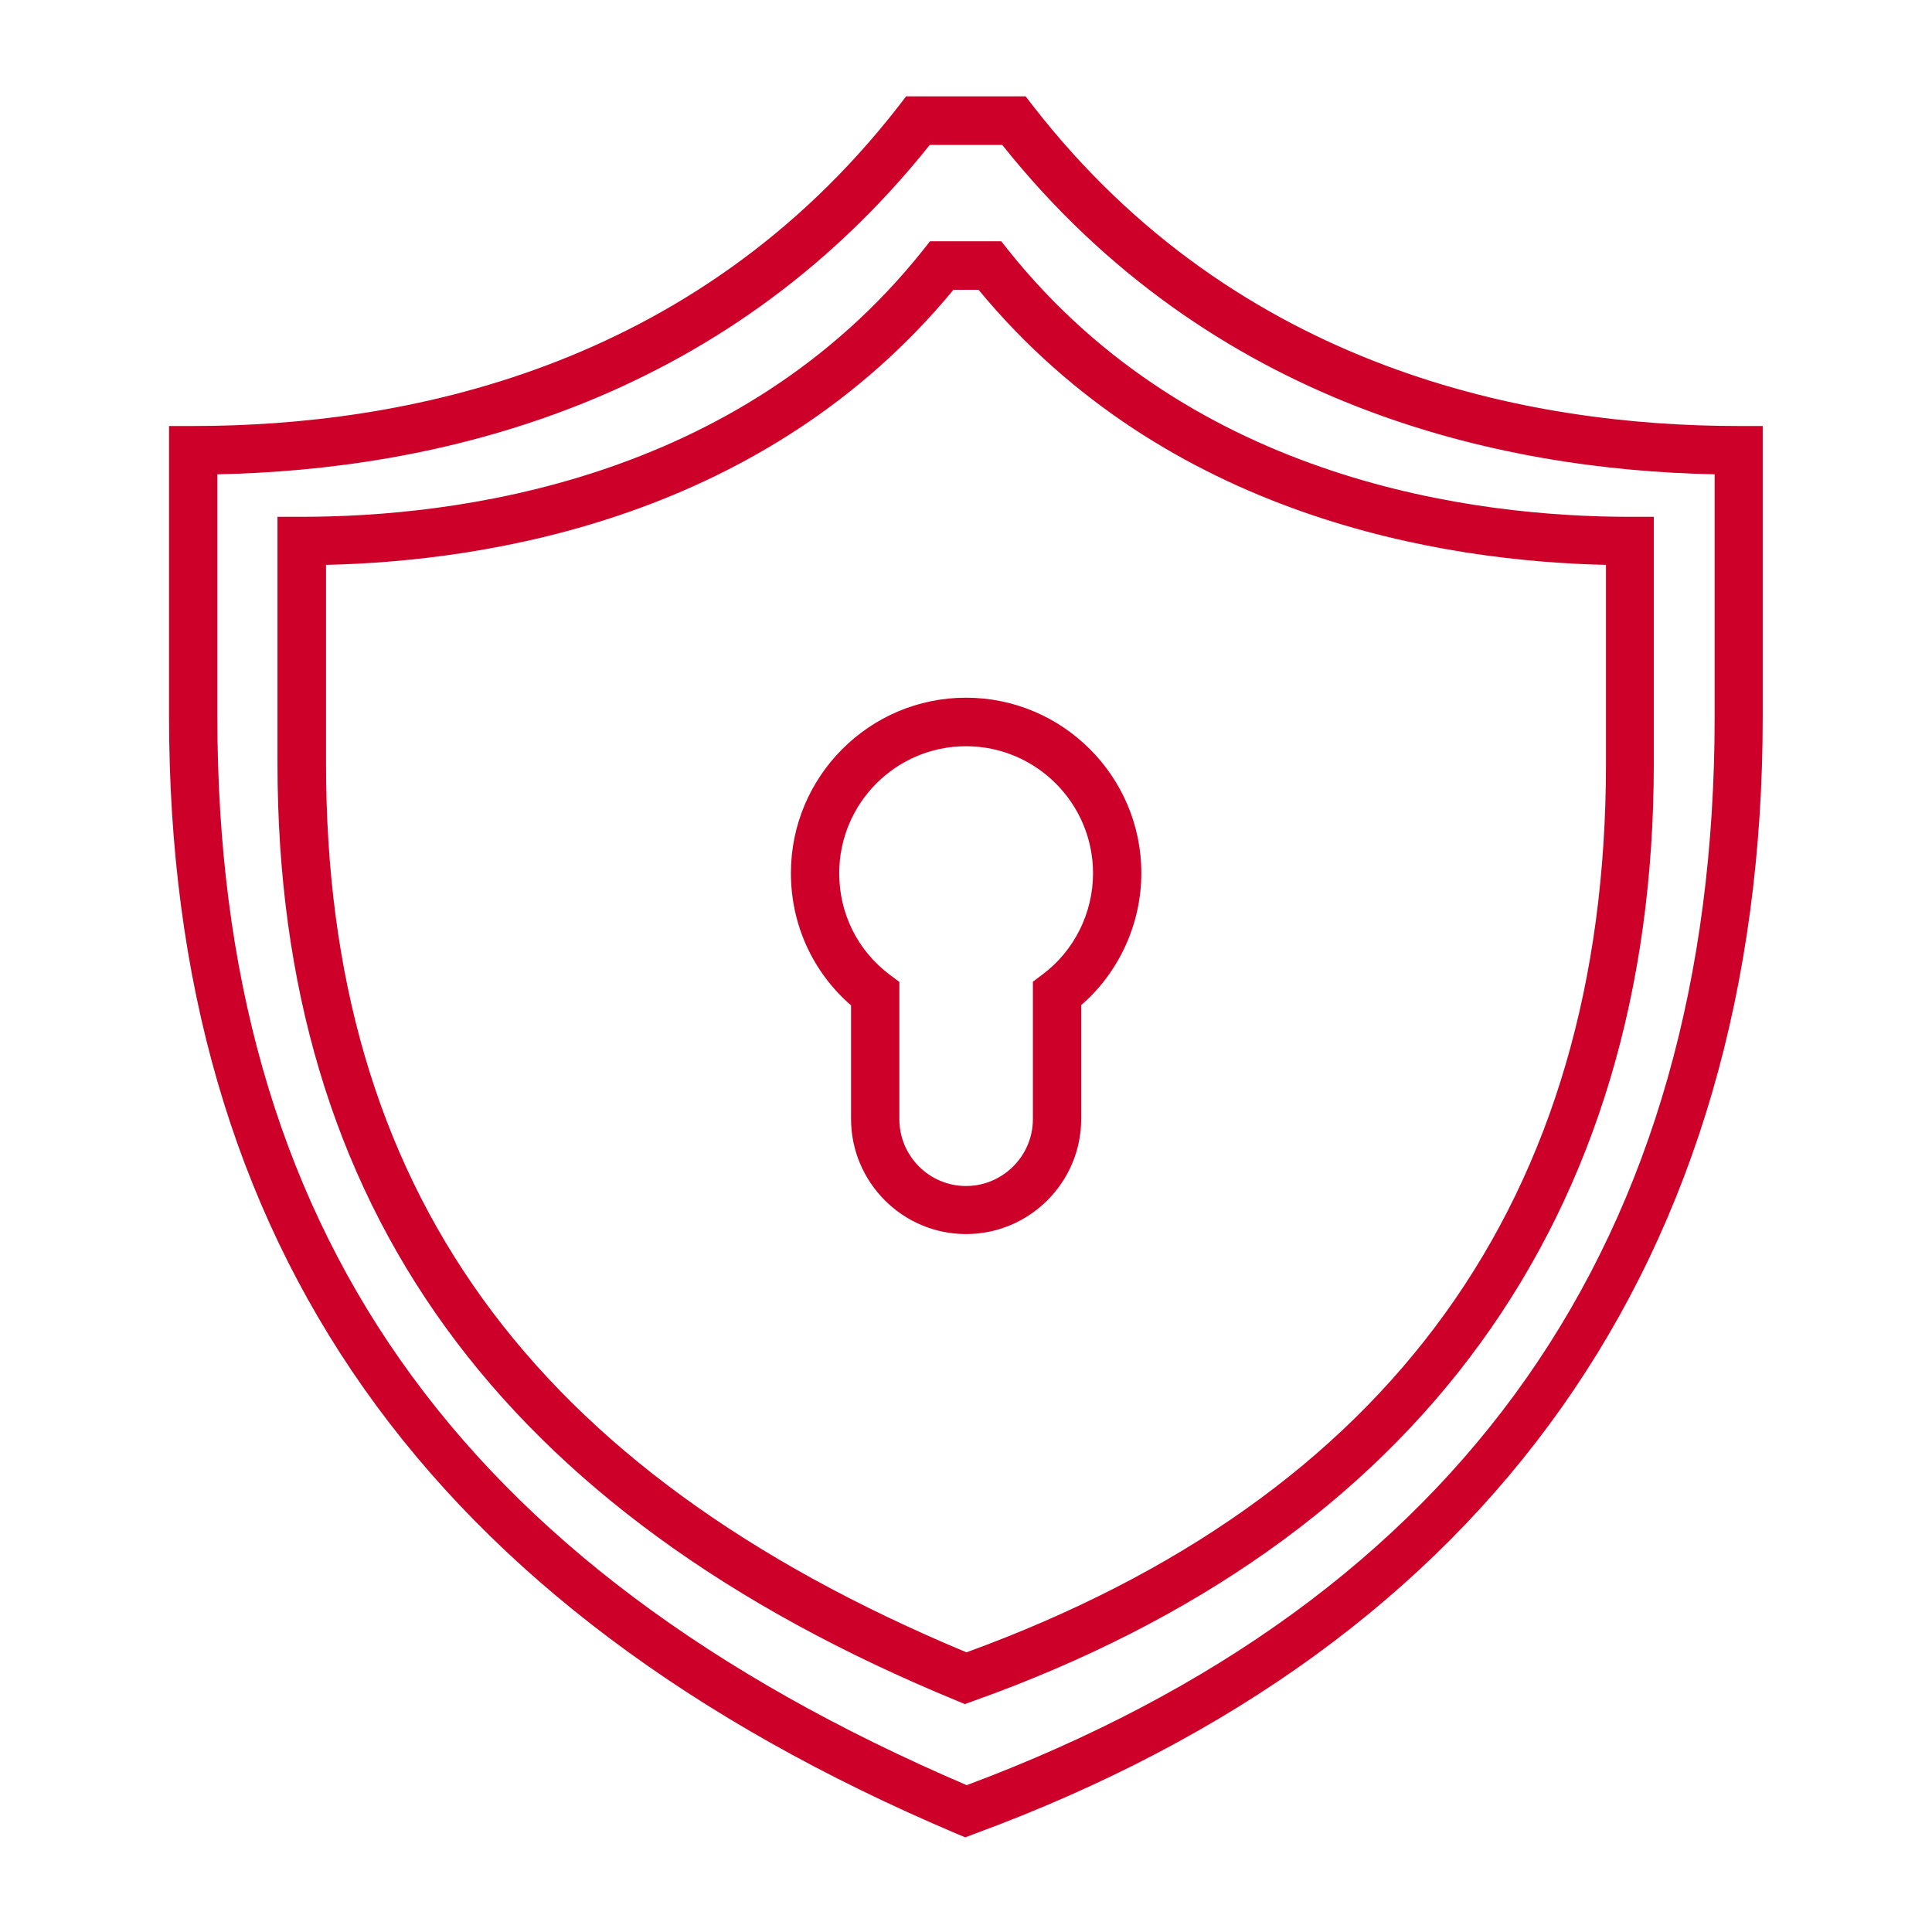 <?xml version="1.0" encoding="UTF-8"?><svg id="a" xmlns="http://www.w3.org/2000/svg" viewBox="0 0 80 80"><defs><style>.b{fill:#cc0028;}</style></defs><path class="b" d="M39.97,76.08l-.36-.15C17.67,66.63,7,51.51,7,29.68v-12.04h1c8.63,0,20.71-2.3,29.22-13.26l.3-.39h4.95l.3.39c8.51,10.96,20.59,13.26,29.22,13.26h1v12.04c0,22.41-11.29,38.4-32.65,46.26l-.37.14ZM9,19.64v10.04c0,21.1,9.86,35.17,31.03,44.24,20.55-7.69,30.97-22.57,30.97-44.24v-10.04c-8.89-.18-20.84-2.78-29.5-13.64h-3c-8.66,10.85-20.61,13.46-29.5,13.64ZM39.97,70.57l-.36-.15c-18.92-7.79-28.12-20.48-28.12-38.8v-10.22h1c6.32,0,18.06-1.43,25.72-11.03l.3-.38h2.95l.3.38c7.67,9.6,19.41,11.03,25.72,11.03h1v10.22c0,18.8-9.74,32.23-28.16,38.81l-.36.13ZM13.5,23.39v8.23c0,17.54,8.43,29.25,26.52,36.8,17.57-6.41,26.48-18.79,26.48-36.8v-8.23c-6.77-.15-18.19-1.96-25.98-11.39h-1.04c-7.79,9.43-19.21,11.24-25.98,11.39ZM40,51.1c-2.62,0-4.76-2.14-4.76-4.77v-4.7c-1.59-1.38-2.49-3.35-2.49-5.48,0-4,3.25-7.26,7.25-7.26s7.26,3.26,7.26,7.26c0,2.1-.92,4.11-2.49,5.47v4.71c0,2.63-2.14,4.77-4.77,4.77ZM40,30.9c-2.9,0-5.25,2.36-5.25,5.26,0,1.67.76,3.2,2.09,4.2l.4.3v5.68c0,1.53,1.24,2.77,2.76,2.77s2.77-1.24,2.77-2.77v-5.69l.4-.3c1.31-.98,2.09-2.54,2.09-4.19,0-2.9-2.36-5.26-5.26-5.26Z"/></svg>
